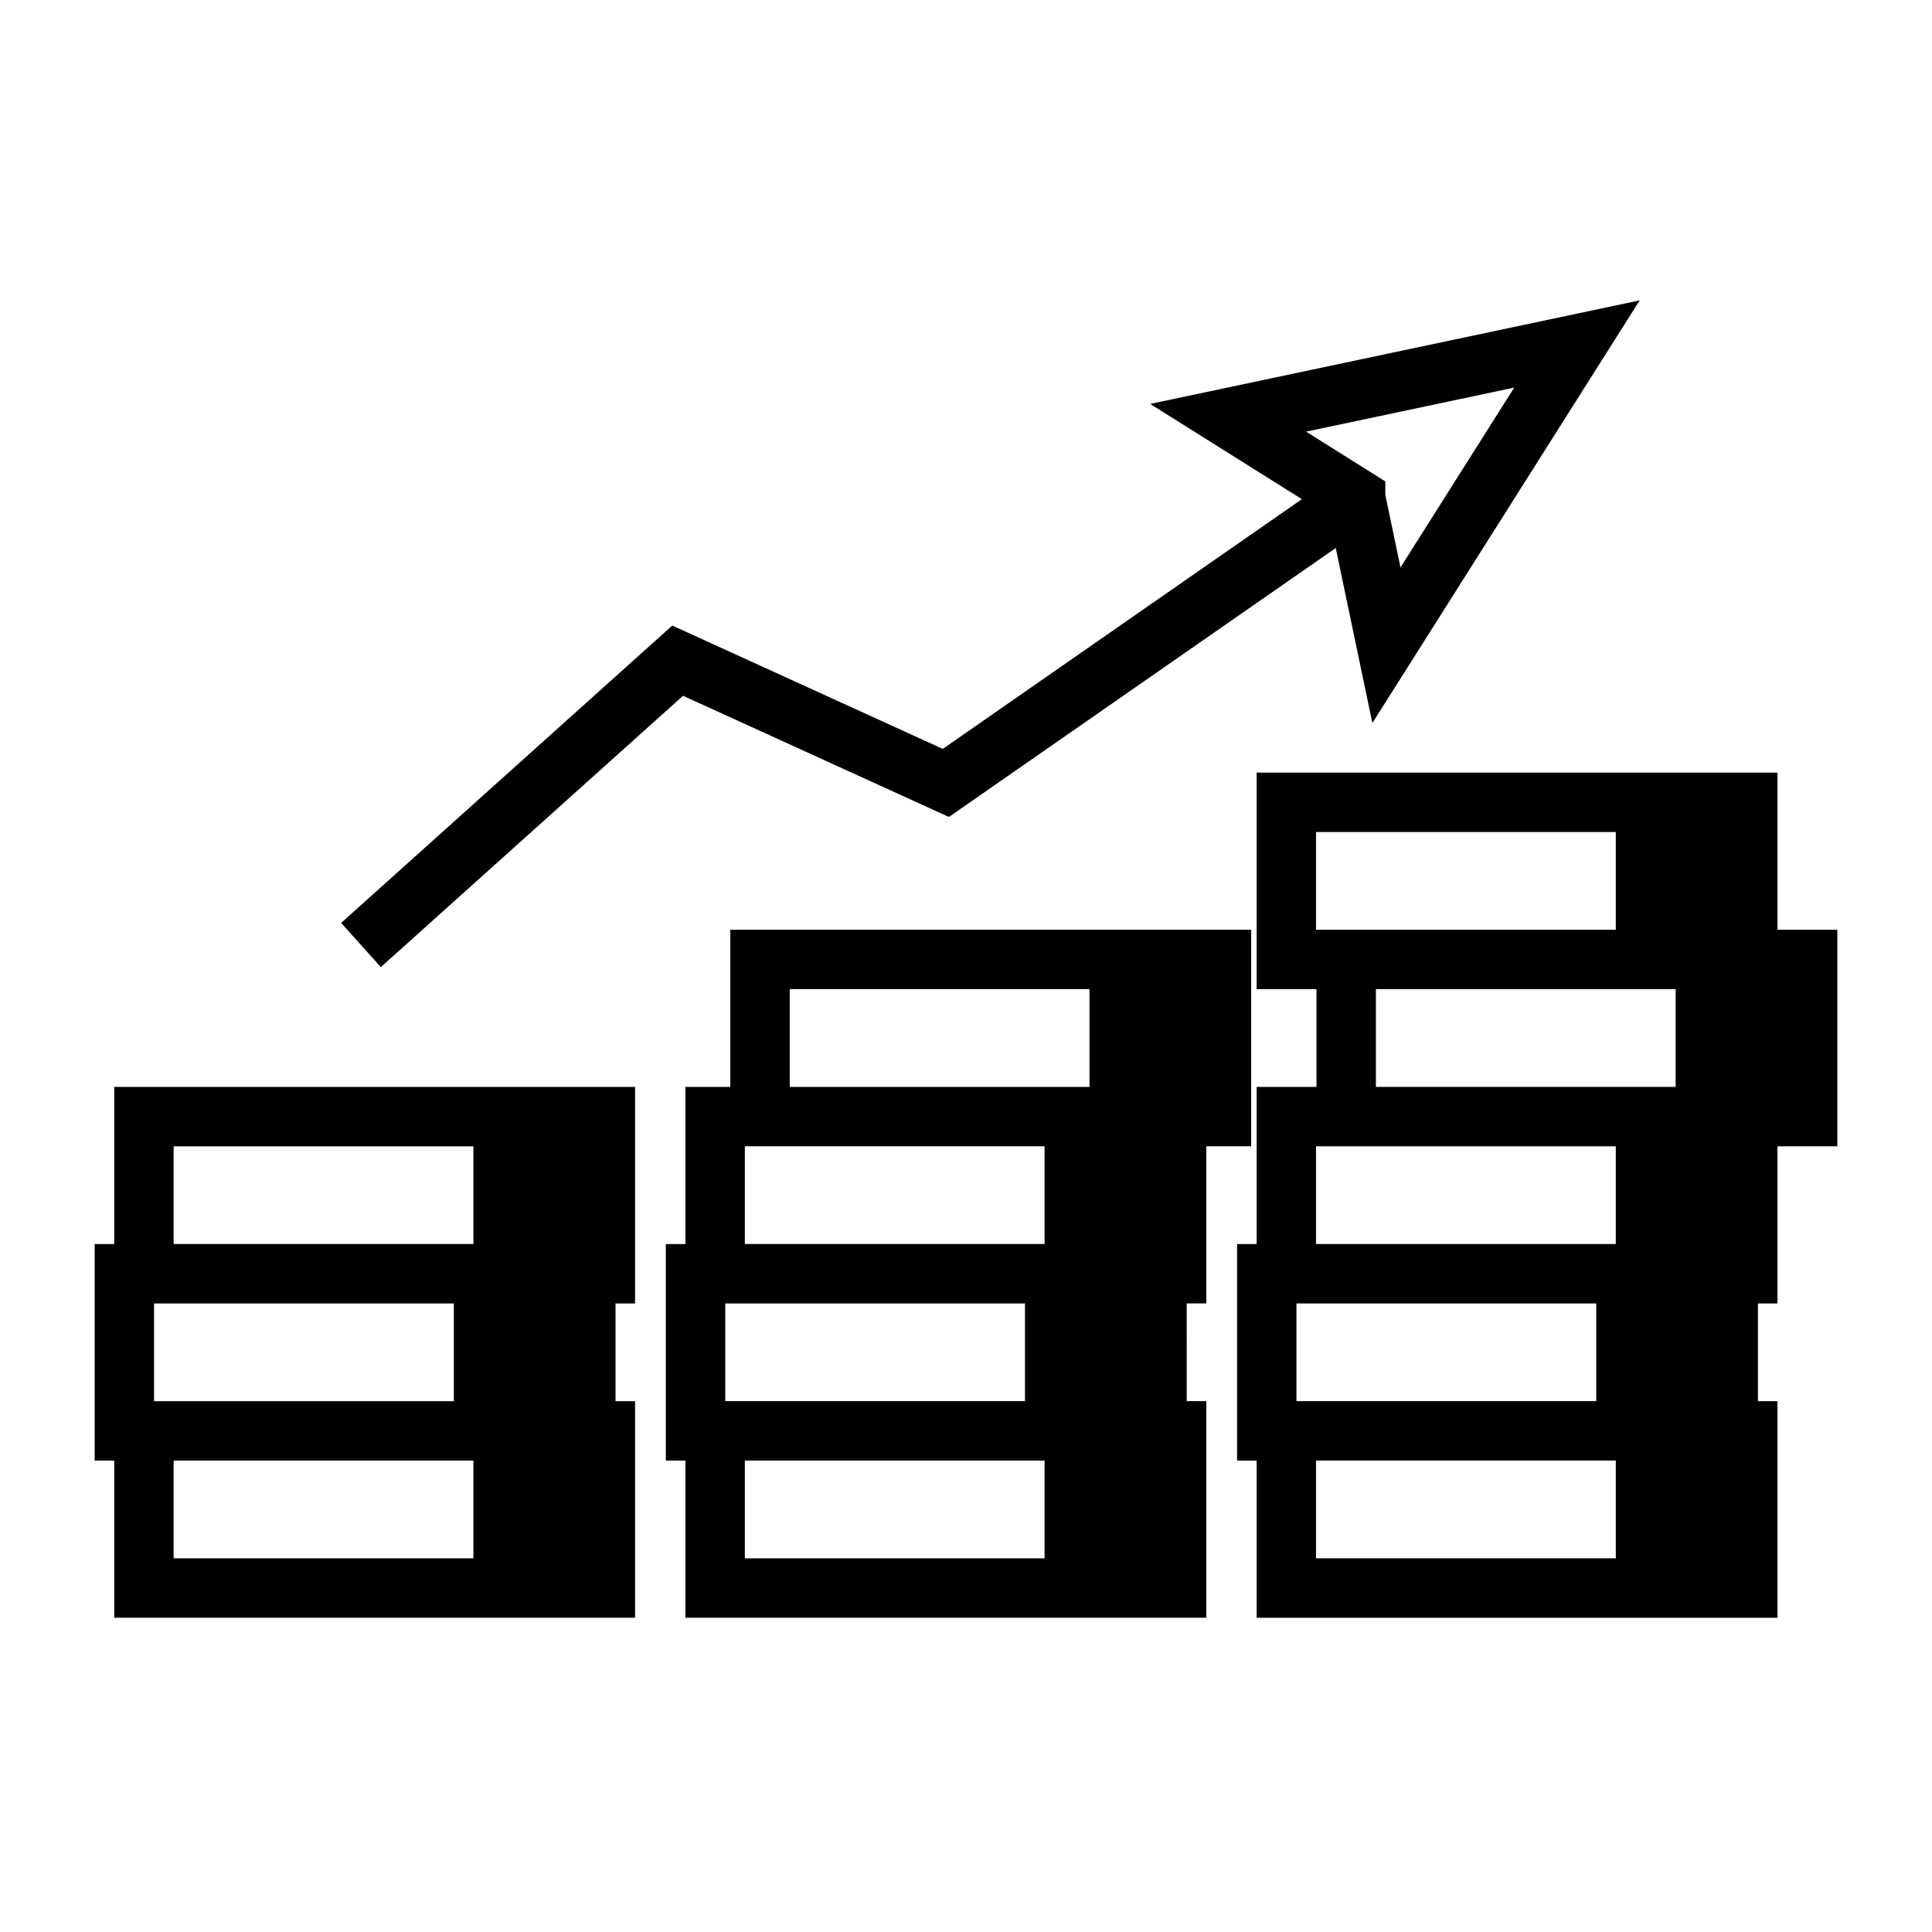 <?xml version="1.0" encoding="UTF-8"?>
<!-- Uploaded to: ICON Repo, www.svgrepo.com, Generator: ICON Repo Mixer Tools -->
<svg fill="#000000" width="800px" height="800px" version="1.1" viewBox="144 144 512 512" xmlns="http://www.w3.org/2000/svg">
 <g>
  <path d="m475.57 390.39h-138.03v41.648h-11.898v41.648h-5.184v57.383h5.184v41.648h138.03l0.004-57.395h-5.184l-0.004-25.902h5.184v-41.645h11.902l0.004-57.387zm-122.28 15.746h79.438v25.902h-79.438zm-17.086 83.289h79.43v25.895h-79.43zm84.621-41.648v25.898h-79.434v-25.898zm-79.434 83.293h79.434v25.898h-79.434z"/>
  <path d="m174.27 572.71h138.03l0.004-57.383h-5.184l-0.004-25.902h5.184l0.004-57.387h-138.03v41.648h-5.184v57.383h5.184zm15.746-124.93h79.445v25.898h-79.445zm-5.188 41.648h79.445v25.895h-79.445zm5.188 41.645h79.445v25.898h-79.445z"/>
  <path d="m615.05 348.75h-138.03v57.391h15.863v25.902h-15.863v41.648h-5.184v57.383h5.184v41.648h138.03v-57.395h-5.184v-25.902h5.184v-41.645h15.863v-57.387h-15.863zm-122.29 99.031h79.441v25.898h-79.441zm0-83.285h79.445v25.898h-79.445zm-5.184 124.93h79.445v25.895h-79.445zm21.051-83.289h79.438v25.902h-79.438zm-15.867 124.93h79.445v25.898h-79.445z"/>
  <path d="m507.69 335.61 70.848-112.01-129.73 27.445 40.203 25.242-95.168 66.176-71.684-32.684-87.75 78.805 10.516 11.715 80.086-71.914 70.465 32.117 102.51-71.273zm37.59-88.887-30.133 47.652-4.023-19.219v-3.578l-20.996-13.188z"/>
 </g>
</svg>